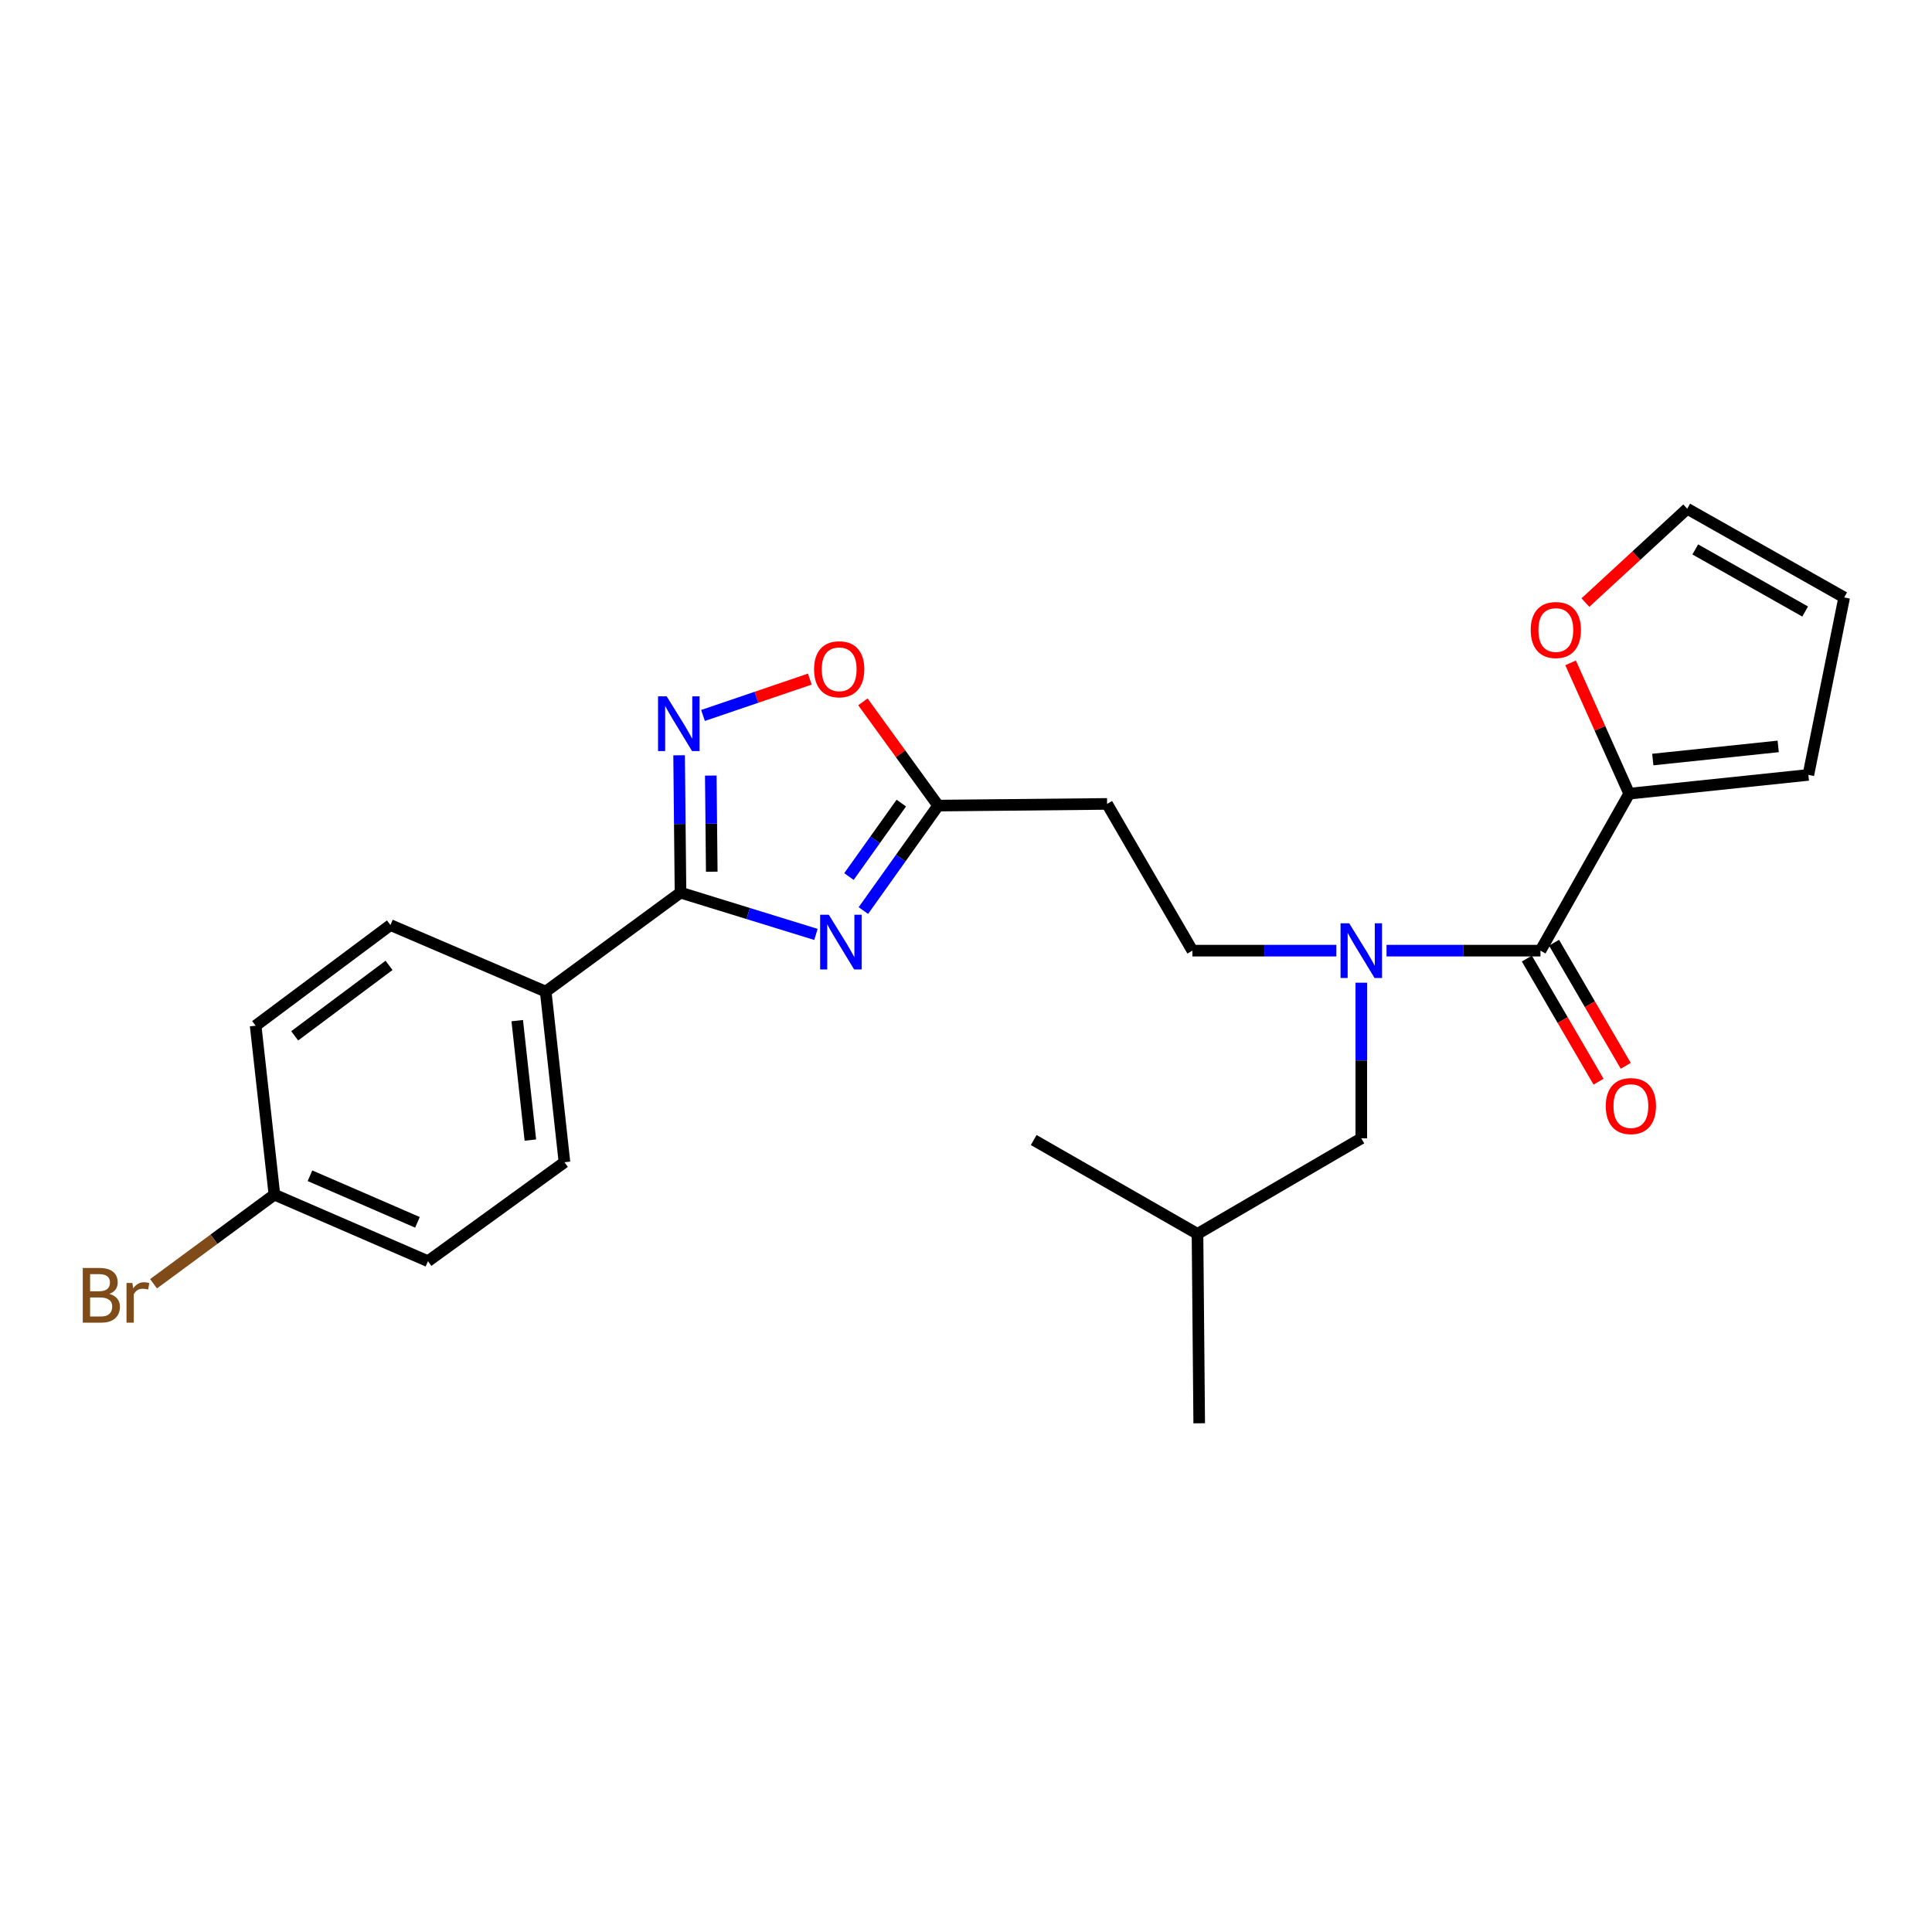 <?xml version='1.0' encoding='iso-8859-1'?>
<svg version='1.1' baseProfile='full'
              xmlns='http://www.w3.org/2000/svg'
                      xmlns:rdkit='http://www.rdkit.org/xml'
                      xmlns:xlink='http://www.w3.org/1999/xlink'
                  xml:space='preserve'
width='1000px' height='1000px' viewBox='0 0 1000 1000'>
<!-- END OF HEADER -->
<rect style='opacity:1.0;fill:#FFFFFF;stroke:none' width='1000' height='1000' x='0' y='0'> </rect>
<path class='bond-0' d='M 691.681,492.054 L 654.43,492.054' style='fill:none;fill-rule:evenodd;stroke:#0000FF;stroke-width:6px;stroke-linecap:butt;stroke-linejoin:miter;stroke-opacity:1' />
<path class='bond-0' d='M 654.43,492.054 L 617.179,492.054' style='fill:none;fill-rule:evenodd;stroke:#000000;stroke-width:6px;stroke-linecap:butt;stroke-linejoin:miter;stroke-opacity:1' />
<path class='bond-1' d='M 704.607,508.642 L 704.607,548.922' style='fill:none;fill-rule:evenodd;stroke:#0000FF;stroke-width:6px;stroke-linecap:butt;stroke-linejoin:miter;stroke-opacity:1' />
<path class='bond-1' d='M 704.607,548.922 L 704.607,589.202' style='fill:none;fill-rule:evenodd;stroke:#000000;stroke-width:6px;stroke-linecap:butt;stroke-linejoin:miter;stroke-opacity:1' />
<path class='bond-2' d='M 717.665,492.054 L 757.502,492.054' style='fill:none;fill-rule:evenodd;stroke:#0000FF;stroke-width:6px;stroke-linecap:butt;stroke-linejoin:miter;stroke-opacity:1' />
<path class='bond-2' d='M 757.502,492.054 L 797.338,492.054' style='fill:none;fill-rule:evenodd;stroke:#000000;stroke-width:6px;stroke-linecap:butt;stroke-linejoin:miter;stroke-opacity:1' />
<path class='bond-3' d='M 843.27,410.798 L 797.338,492.054' style='fill:none;fill-rule:evenodd;stroke:#000000;stroke-width:6px;stroke-linecap:butt;stroke-linejoin:miter;stroke-opacity:1' />
<path class='bond-4' d='M 843.27,410.798 L 828.107,376.947' style='fill:none;fill-rule:evenodd;stroke:#000000;stroke-width:6px;stroke-linecap:butt;stroke-linejoin:miter;stroke-opacity:1' />
<path class='bond-4' d='M 828.107,376.947 L 812.945,343.096' style='fill:none;fill-rule:evenodd;stroke:#FF0000;stroke-width:6px;stroke-linecap:butt;stroke-linejoin:miter;stroke-opacity:1' />
<path class='bond-5' d='M 843.27,410.798 L 936.001,401.087' style='fill:none;fill-rule:evenodd;stroke:#000000;stroke-width:6px;stroke-linecap:butt;stroke-linejoin:miter;stroke-opacity:1' />
<path class='bond-5' d='M 855.482,393.139 L 920.394,386.341' style='fill:none;fill-rule:evenodd;stroke:#000000;stroke-width:6px;stroke-linecap:butt;stroke-linejoin:miter;stroke-opacity:1' />
<path class='bond-6' d='M 352.226,462.024 L 387.28,472.839' style='fill:none;fill-rule:evenodd;stroke:#000000;stroke-width:6px;stroke-linecap:butt;stroke-linejoin:miter;stroke-opacity:1' />
<path class='bond-6' d='M 387.28,472.839 L 422.334,483.653' style='fill:none;fill-rule:evenodd;stroke:#0000FF;stroke-width:6px;stroke-linecap:butt;stroke-linejoin:miter;stroke-opacity:1' />
<path class='bond-7' d='M 352.226,462.024 L 351.865,426.479' style='fill:none;fill-rule:evenodd;stroke:#000000;stroke-width:6px;stroke-linecap:butt;stroke-linejoin:miter;stroke-opacity:1' />
<path class='bond-7' d='M 351.865,426.479 L 351.504,390.933' style='fill:none;fill-rule:evenodd;stroke:#0000FF;stroke-width:6px;stroke-linecap:butt;stroke-linejoin:miter;stroke-opacity:1' />
<path class='bond-7' d='M 368.407,451.195 L 368.155,426.313' style='fill:none;fill-rule:evenodd;stroke:#000000;stroke-width:6px;stroke-linecap:butt;stroke-linejoin:miter;stroke-opacity:1' />
<path class='bond-7' d='M 368.155,426.313 L 367.903,401.432' style='fill:none;fill-rule:evenodd;stroke:#0000FF;stroke-width:6px;stroke-linecap:butt;stroke-linejoin:miter;stroke-opacity:1' />
<path class='bond-8' d='M 352.226,462.024 L 282.455,513.25' style='fill:none;fill-rule:evenodd;stroke:#000000;stroke-width:6px;stroke-linecap:butt;stroke-linejoin:miter;stroke-opacity:1' />
<path class='bond-9' d='M 446.879,471.308 L 466.232,444.144' style='fill:none;fill-rule:evenodd;stroke:#0000FF;stroke-width:6px;stroke-linecap:butt;stroke-linejoin:miter;stroke-opacity:1' />
<path class='bond-9' d='M 466.232,444.144 L 485.585,416.98' style='fill:none;fill-rule:evenodd;stroke:#000000;stroke-width:6px;stroke-linecap:butt;stroke-linejoin:miter;stroke-opacity:1' />
<path class='bond-9' d='M 439.417,453.706 L 452.964,434.691' style='fill:none;fill-rule:evenodd;stroke:#0000FF;stroke-width:6px;stroke-linecap:butt;stroke-linejoin:miter;stroke-opacity:1' />
<path class='bond-9' d='M 452.964,434.691 L 466.511,415.676' style='fill:none;fill-rule:evenodd;stroke:#000000;stroke-width:6px;stroke-linecap:butt;stroke-linejoin:miter;stroke-opacity:1' />
<path class='bond-10' d='M 485.585,416.98 L 466.114,390.126' style='fill:none;fill-rule:evenodd;stroke:#000000;stroke-width:6px;stroke-linecap:butt;stroke-linejoin:miter;stroke-opacity:1' />
<path class='bond-10' d='M 466.114,390.126 L 446.643,363.273' style='fill:none;fill-rule:evenodd;stroke:#FF0000;stroke-width:6px;stroke-linecap:butt;stroke-linejoin:miter;stroke-opacity:1' />
<path class='bond-11' d='M 485.585,416.98 L 573.022,416.102' style='fill:none;fill-rule:evenodd;stroke:#000000;stroke-width:6px;stroke-linecap:butt;stroke-linejoin:miter;stroke-opacity:1' />
<path class='bond-12' d='M 419.166,351.502 L 391.518,360.912' style='fill:none;fill-rule:evenodd;stroke:#FF0000;stroke-width:6px;stroke-linecap:butt;stroke-linejoin:miter;stroke-opacity:1' />
<path class='bond-12' d='M 391.518,360.912 L 363.87,370.322' style='fill:none;fill-rule:evenodd;stroke:#0000FF;stroke-width:6px;stroke-linecap:butt;stroke-linejoin:miter;stroke-opacity:1' />
<path class='bond-13' d='M 282.455,513.25 L 202.087,478.804' style='fill:none;fill-rule:evenodd;stroke:#000000;stroke-width:6px;stroke-linecap:butt;stroke-linejoin:miter;stroke-opacity:1' />
<path class='bond-14' d='M 282.455,513.25 L 292.166,601.565' style='fill:none;fill-rule:evenodd;stroke:#000000;stroke-width:6px;stroke-linecap:butt;stroke-linejoin:miter;stroke-opacity:1' />
<path class='bond-14' d='M 267.719,528.278 L 274.516,590.098' style='fill:none;fill-rule:evenodd;stroke:#000000;stroke-width:6px;stroke-linecap:butt;stroke-linejoin:miter;stroke-opacity:1' />
<path class='bond-15' d='M 142.037,618.344 L 221.518,652.791' style='fill:none;fill-rule:evenodd;stroke:#000000;stroke-width:6px;stroke-linecap:butt;stroke-linejoin:miter;stroke-opacity:1' />
<path class='bond-15' d='M 160.437,608.564 L 216.074,632.676' style='fill:none;fill-rule:evenodd;stroke:#000000;stroke-width:6px;stroke-linecap:butt;stroke-linejoin:miter;stroke-opacity:1' />
<path class='bond-16' d='M 142.037,618.344 L 110.755,641.412' style='fill:none;fill-rule:evenodd;stroke:#000000;stroke-width:6px;stroke-linecap:butt;stroke-linejoin:miter;stroke-opacity:1' />
<path class='bond-16' d='M 110.755,641.412 L 79.474,664.479' style='fill:none;fill-rule:evenodd;stroke:#7F4C19;stroke-width:6px;stroke-linecap:butt;stroke-linejoin:miter;stroke-opacity:1' />
<path class='bond-17' d='M 142.037,618.344 L 132.316,530.907' style='fill:none;fill-rule:evenodd;stroke:#000000;stroke-width:6px;stroke-linecap:butt;stroke-linejoin:miter;stroke-opacity:1' />
<path class='bond-18' d='M 202.087,478.804 L 132.316,530.907' style='fill:none;fill-rule:evenodd;stroke:#000000;stroke-width:6px;stroke-linecap:butt;stroke-linejoin:miter;stroke-opacity:1' />
<path class='bond-18' d='M 201.369,499.672 L 152.53,536.145' style='fill:none;fill-rule:evenodd;stroke:#000000;stroke-width:6px;stroke-linecap:butt;stroke-linejoin:miter;stroke-opacity:1' />
<path class='bond-19' d='M 292.166,601.565 L 221.518,652.791' style='fill:none;fill-rule:evenodd;stroke:#000000;stroke-width:6px;stroke-linecap:butt;stroke-linejoin:miter;stroke-opacity:1' />
<path class='bond-20' d='M 573.022,416.102 L 617.179,492.054' style='fill:none;fill-rule:evenodd;stroke:#000000;stroke-width:6px;stroke-linecap:butt;stroke-linejoin:miter;stroke-opacity:1' />
<path class='bond-21' d='M 704.607,589.202 L 619.822,638.654' style='fill:none;fill-rule:evenodd;stroke:#000000;stroke-width:6px;stroke-linecap:butt;stroke-linejoin:miter;stroke-opacity:1' />
<path class='bond-22' d='M 619.822,638.654 L 535.046,590.08' style='fill:none;fill-rule:evenodd;stroke:#000000;stroke-width:6px;stroke-linecap:butt;stroke-linejoin:miter;stroke-opacity:1' />
<path class='bond-23' d='M 619.822,638.654 L 620.709,736.689' style='fill:none;fill-rule:evenodd;stroke:#000000;stroke-width:6px;stroke-linecap:butt;stroke-linejoin:miter;stroke-opacity:1' />
<path class='bond-24' d='M 790.3,496.153 L 808.857,528.015' style='fill:none;fill-rule:evenodd;stroke:#000000;stroke-width:6px;stroke-linecap:butt;stroke-linejoin:miter;stroke-opacity:1' />
<path class='bond-24' d='M 808.857,528.015 L 827.414,559.876' style='fill:none;fill-rule:evenodd;stroke:#FF0000;stroke-width:6px;stroke-linecap:butt;stroke-linejoin:miter;stroke-opacity:1' />
<path class='bond-24' d='M 804.377,487.954 L 822.934,519.816' style='fill:none;fill-rule:evenodd;stroke:#000000;stroke-width:6px;stroke-linecap:butt;stroke-linejoin:miter;stroke-opacity:1' />
<path class='bond-24' d='M 822.934,519.816 L 841.491,551.677' style='fill:none;fill-rule:evenodd;stroke:#FF0000;stroke-width:6px;stroke-linecap:butt;stroke-linejoin:miter;stroke-opacity:1' />
<path class='bond-25' d='M 820.606,311.895 L 846.953,287.603' style='fill:none;fill-rule:evenodd;stroke:#FF0000;stroke-width:6px;stroke-linecap:butt;stroke-linejoin:miter;stroke-opacity:1' />
<path class='bond-25' d='M 846.953,287.603 L 873.299,263.311' style='fill:none;fill-rule:evenodd;stroke:#000000;stroke-width:6px;stroke-linecap:butt;stroke-linejoin:miter;stroke-opacity:1' />
<path class='bond-26' d='M 936.001,401.087 L 954.545,309.234' style='fill:none;fill-rule:evenodd;stroke:#000000;stroke-width:6px;stroke-linecap:butt;stroke-linejoin:miter;stroke-opacity:1' />
<path class='bond-27' d='M 873.299,263.311 L 954.545,309.234' style='fill:none;fill-rule:evenodd;stroke:#000000;stroke-width:6px;stroke-linecap:butt;stroke-linejoin:miter;stroke-opacity:1' />
<path class='bond-27' d='M 877.47,284.382 L 934.342,316.527' style='fill:none;fill-rule:evenodd;stroke:#000000;stroke-width:6px;stroke-linecap:butt;stroke-linejoin:miter;stroke-opacity:1' />
<path  class='atom-0' d='M 698.347 477.894
L 707.627 492.894
Q 708.547 494.374, 710.027 497.054
Q 711.507 499.734, 711.587 499.894
L 711.587 477.894
L 715.347 477.894
L 715.347 506.214
L 711.467 506.214
L 701.507 489.814
Q 700.347 487.894, 699.107 485.694
Q 697.907 483.494, 697.547 482.814
L 697.547 506.214
L 693.867 506.214
L 693.867 477.894
L 698.347 477.894
' fill='#0000FF'/>
<path  class='atom-3' d='M 428.986 473.477
L 438.266 488.477
Q 439.186 489.957, 440.666 492.637
Q 442.146 495.317, 442.226 495.477
L 442.226 473.477
L 445.986 473.477
L 445.986 501.797
L 442.106 501.797
L 432.146 485.397
Q 430.986 483.477, 429.746 481.277
Q 428.546 479.077, 428.186 478.397
L 428.186 501.797
L 424.506 501.797
L 424.506 473.477
L 428.986 473.477
' fill='#0000FF'/>
<path  class='atom-5' d='M 421.359 346.412
Q 421.359 339.612, 424.719 335.812
Q 428.079 332.012, 434.359 332.012
Q 440.639 332.012, 443.999 335.812
Q 447.359 339.612, 447.359 346.412
Q 447.359 353.292, 443.959 357.212
Q 440.559 361.092, 434.359 361.092
Q 428.119 361.092, 424.719 357.212
Q 421.359 353.332, 421.359 346.412
M 434.359 357.892
Q 438.679 357.892, 440.999 355.012
Q 443.359 352.092, 443.359 346.412
Q 443.359 340.852, 440.999 338.052
Q 438.679 335.212, 434.359 335.212
Q 430.039 335.212, 427.679 338.012
Q 425.359 340.812, 425.359 346.412
Q 425.359 352.132, 427.679 355.012
Q 430.039 357.892, 434.359 357.892
' fill='#FF0000'/>
<path  class='atom-6' d='M 345.079 360.427
L 354.359 375.427
Q 355.279 376.907, 356.759 379.587
Q 358.239 382.267, 358.319 382.427
L 358.319 360.427
L 362.079 360.427
L 362.079 388.747
L 358.199 388.747
L 348.239 372.347
Q 347.079 370.427, 345.839 368.227
Q 344.639 366.027, 344.279 365.347
L 344.279 388.747
L 340.599 388.747
L 340.599 360.427
L 345.079 360.427
' fill='#0000FF'/>
<path  class='atom-9' d='M 56.599 669.728
Q 59.319 670.488, 60.679 672.168
Q 62.08 673.808, 62.08 676.248
Q 62.08 680.168, 59.559 682.408
Q 57.08 684.608, 52.359 684.608
L 42.84 684.608
L 42.84 656.288
L 51.2 656.288
Q 56.039 656.288, 58.48 658.248
Q 60.919 660.208, 60.919 663.808
Q 60.919 668.088, 56.599 669.728
M 46.639 659.488
L 46.639 668.368
L 51.2 668.368
Q 53.999 668.368, 55.44 667.248
Q 56.919 666.088, 56.919 663.808
Q 56.919 659.488, 51.2 659.488
L 46.639 659.488
M 52.359 681.408
Q 55.12 681.408, 56.599 680.088
Q 58.08 678.768, 58.08 676.248
Q 58.08 673.928, 56.44 672.768
Q 54.84 671.568, 51.76 671.568
L 46.639 671.568
L 46.639 681.408
L 52.359 681.408
' fill='#7F4C19'/>
<path  class='atom-9' d='M 68.519 664.048
L 68.96 666.888
Q 71.12 663.688, 74.639 663.688
Q 75.76 663.688, 77.279 664.088
L 76.68 667.448
Q 74.96 667.048, 73.999 667.048
Q 72.32 667.048, 71.2 667.728
Q 70.12 668.368, 69.24 669.928
L 69.24 684.608
L 65.48 684.608
L 65.48 664.048
L 68.519 664.048
' fill='#7F4C19'/>
<path  class='atom-21' d='M 792.294 326.093
Q 792.294 319.293, 795.654 315.493
Q 799.014 311.693, 805.294 311.693
Q 811.574 311.693, 814.934 315.493
Q 818.294 319.293, 818.294 326.093
Q 818.294 332.973, 814.894 336.893
Q 811.494 340.773, 805.294 340.773
Q 799.054 340.773, 795.654 336.893
Q 792.294 333.013, 792.294 326.093
M 805.294 337.573
Q 809.614 337.573, 811.934 334.693
Q 814.294 331.773, 814.294 326.093
Q 814.294 320.533, 811.934 317.733
Q 809.614 314.893, 805.294 314.893
Q 800.974 314.893, 798.614 317.693
Q 796.294 320.493, 796.294 326.093
Q 796.294 331.813, 798.614 334.693
Q 800.974 337.573, 805.294 337.573
' fill='#FF0000'/>
<path  class='atom-23' d='M 831.147 572.502
Q 831.147 565.702, 834.507 561.902
Q 837.867 558.102, 844.147 558.102
Q 850.427 558.102, 853.787 561.902
Q 857.147 565.702, 857.147 572.502
Q 857.147 579.382, 853.747 583.302
Q 850.347 587.182, 844.147 587.182
Q 837.907 587.182, 834.507 583.302
Q 831.147 579.422, 831.147 572.502
M 844.147 583.982
Q 848.467 583.982, 850.787 581.102
Q 853.147 578.182, 853.147 572.502
Q 853.147 566.942, 850.787 564.142
Q 848.467 561.302, 844.147 561.302
Q 839.827 561.302, 837.467 564.102
Q 835.147 566.902, 835.147 572.502
Q 835.147 578.222, 837.467 581.102
Q 839.827 583.982, 844.147 583.982
' fill='#FF0000'/>
</svg>

